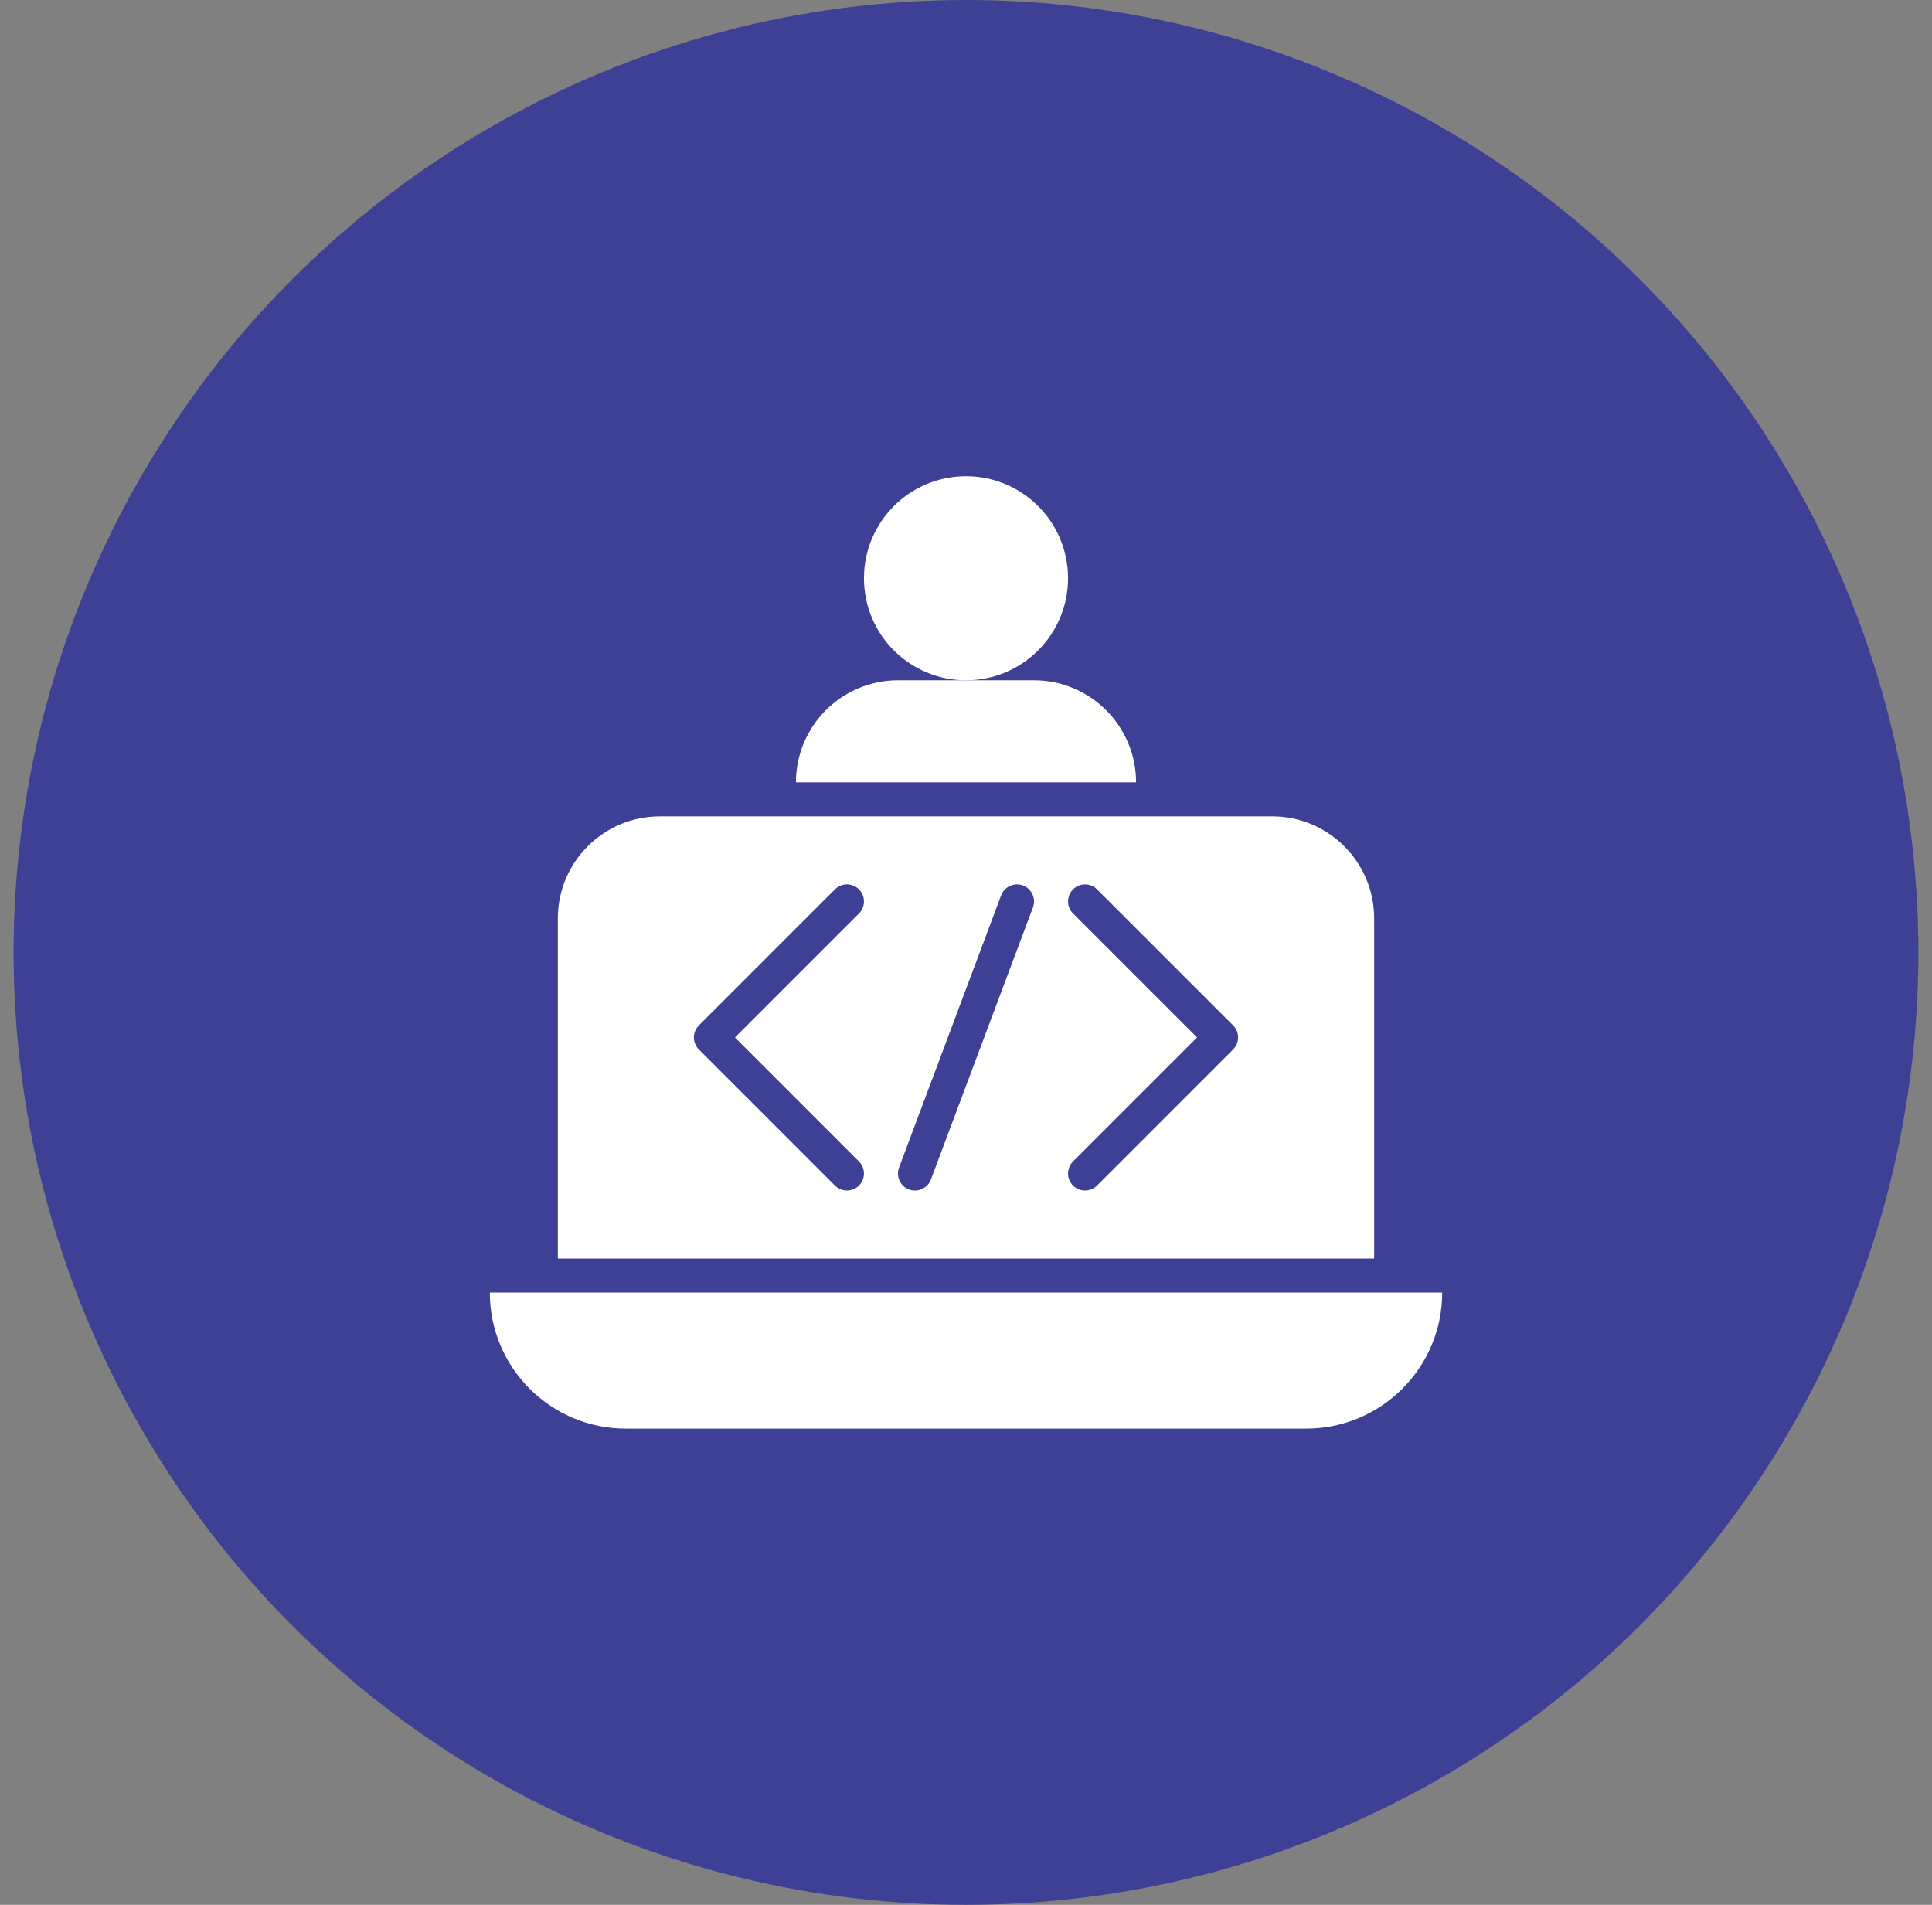 <svg width="71" height="70" viewBox="0 0 71 70" fill="none" xmlns="http://www.w3.org/2000/svg">
<rect x="0" y="0" width="71" height="70" fill="#808080" stroke="none"/>
<circle cx="35.5" cy="35" r="35" fill="#3E4095"/>
<path d="M35.5 25C37.571 25 39.25 23.321 39.25 21.25C39.25 19.179 37.571 17.5 35.5 17.5C33.429 17.5 31.75 19.179 31.75 21.25C31.75 23.321 33.429 25 35.5 25Z" fill="white"/>
<path d="M38 25H35.5H33C30.932 25 29.25 26.682 29.25 28.75H41.75C41.75 26.682 40.068 25 38 25Z" fill="white"/>
<path d="M48 52.5H23C20.239 52.5 18 50.261 18 47.5L53 47.5C53 50.261 50.761 52.5 48 52.5Z" fill="white"/>
<path d="M46.75 30H24.25C22.179 30 20.5 31.679 20.5 33.75V46.25H50.5V33.75C50.5 31.679 48.821 30 46.75 30ZM31.567 42.683C31.811 42.927 31.811 43.323 31.567 43.567C31.445 43.689 31.285 43.75 31.125 43.75C30.965 43.75 30.805 43.689 30.683 43.567L25.683 38.567C25.439 38.323 25.439 37.927 25.683 37.683L30.683 32.683C30.927 32.439 31.323 32.439 31.567 32.683C31.811 32.927 31.811 33.323 31.567 33.567L27.009 38.125L31.567 42.683ZM37.96 33.346L34.21 43.346C34.116 43.596 33.878 43.751 33.625 43.751C33.552 43.751 33.478 43.739 33.405 43.711C33.082 43.59 32.919 43.23 33.04 42.906L36.79 32.906C36.911 32.584 37.27 32.417 37.595 32.541C37.917 32.662 38.081 33.022 37.96 33.346ZM45.317 38.567L40.317 43.567C40.195 43.689 40.035 43.75 39.875 43.75C39.715 43.75 39.555 43.689 39.433 43.567C39.189 43.323 39.189 42.927 39.433 42.683L43.991 38.125L39.433 33.567C39.189 33.323 39.189 32.927 39.433 32.683C39.677 32.439 40.073 32.439 40.317 32.683L45.317 37.683C45.561 37.927 45.561 38.323 45.317 38.567Z" fill="white"/>
</svg>
